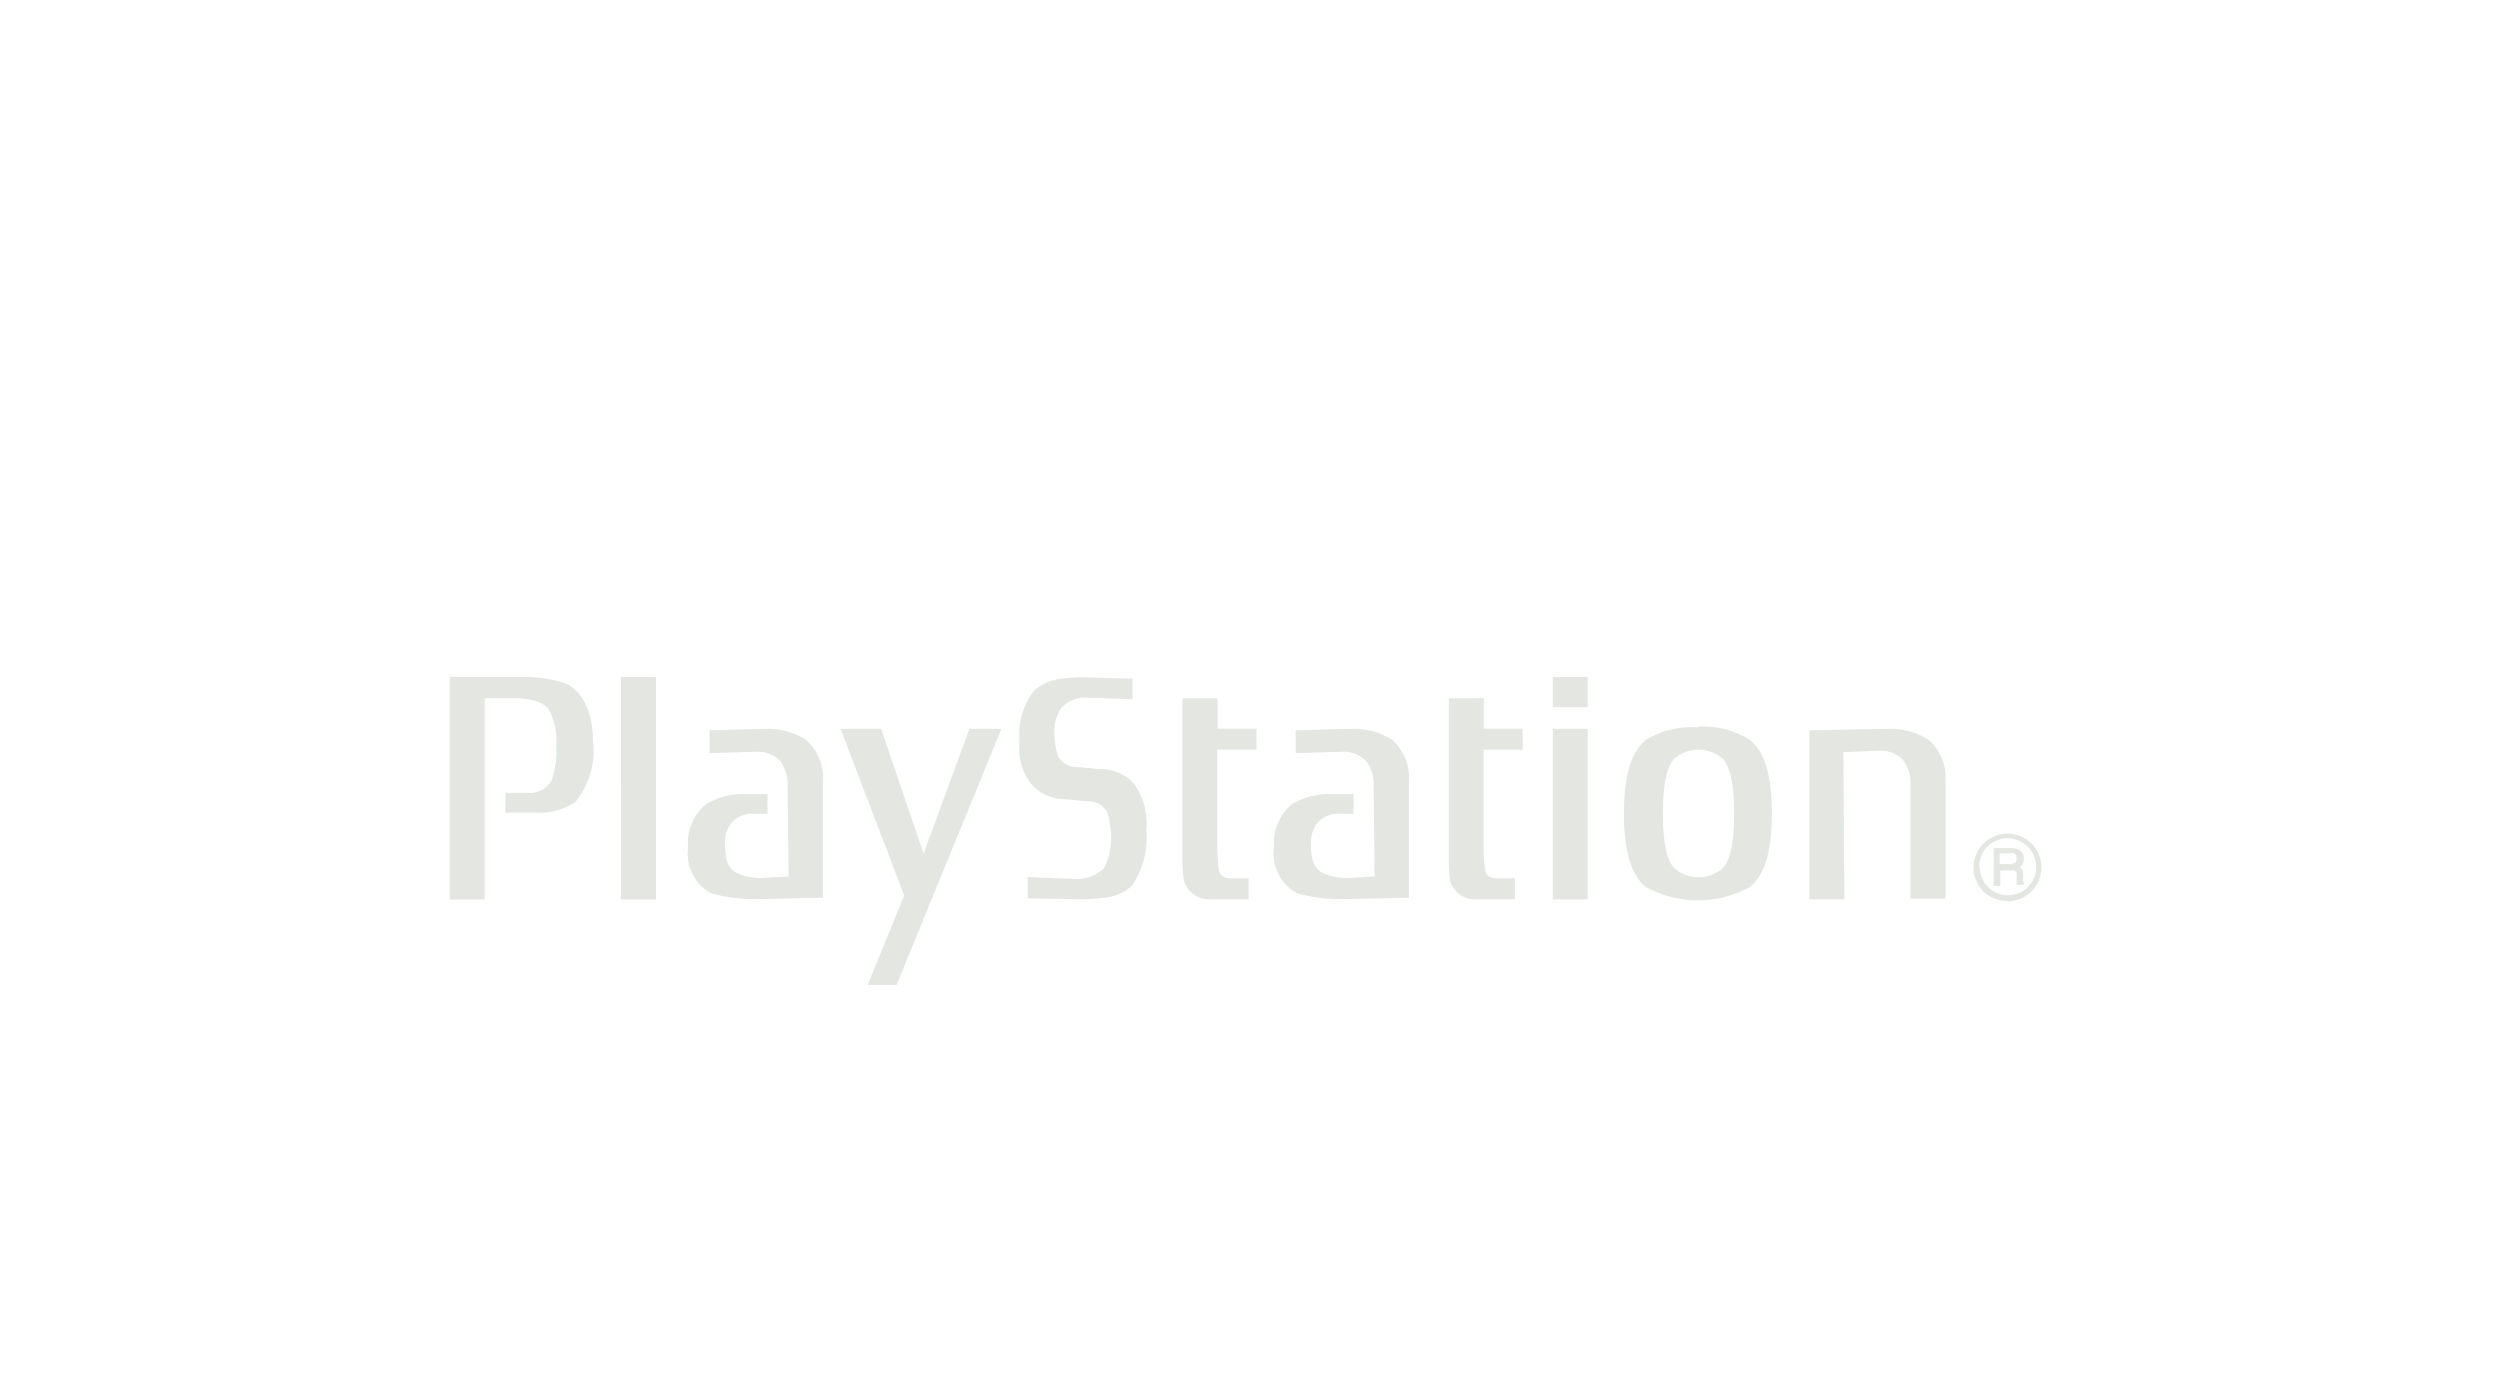 <svg xmlns="http://www.w3.org/2000/svg" id="Capa_1" data-name="Capa 1" viewBox="0 0 143 80"><defs><style>.cls-1{fill:#e4e6e2;}</style></defs><title>PlayStation</title><path class="cls-1" d="M25.72,38.72V51.45h2V39.94h1.84s1.34,0,1.8.6a3.71,3.71,0,0,1,.46,2.05,5.5,5.5,0,0,1-.27,2.07,1.46,1.46,0,0,1-1.4.69H28.91v1.13h1.75a3.6,3.6,0,0,0,2.26-.62,4.66,4.66,0,0,0,1-3.5c0-1.38-.5-2.78-1.53-3.25a7.27,7.27,0,0,0-2.38-.39Zm9.8,12.73h2V38.72h-2Zm12.56-9.76,3.64,9.53-2.09,5.12h1.65l6-14.65H55.45l-2.62,7.14L50.4,41.69Zm10.71,9.69V50.17s2.11.09,2.54.09a2.22,2.22,0,0,0,1.82-.6A3.93,3.93,0,0,0,63.56,48a5.33,5.33,0,0,0-.21-1.5,1.18,1.18,0,0,0-1-.66c-.36,0-.92-.1-1.58-.13A2.57,2.57,0,0,1,59,44.86a3.28,3.28,0,0,1-.68-2.45,4.13,4.13,0,0,1,.82-2.9,2.85,2.85,0,0,1,1.48-.68A11,11,0,0,1,62,38.74l2.78.08V40s-2-.08-2.47-.08a1.78,1.78,0,0,0-1.62.6,2.27,2.27,0,0,0-.38,1.24,4.56,4.56,0,0,0,.19,1.44,1.18,1.18,0,0,0,1,.67c.36,0,.92.1,1.57.13a2.52,2.52,0,0,1,1.82.86,4,4,0,0,1,.68,2.66,4.91,4.91,0,0,1-.82,3.14,2.77,2.77,0,0,1-1.48.68,11.85,11.85,0,0,1-1.41.1ZM69.64,39.94h-2v9.35s0,.85.1,1.15a1.52,1.52,0,0,0,1.62,1l2.06,0v-1.2s-.55,0-.89,0-.76,0-.83-.59a12.53,12.53,0,0,1-.07-1.27v-5.5h2.24v-1.2H69.64V39.94M88.82,51.45h2V41.69h-2Zm0-11h2V38.72h-2Zm8.27,1.12a5,5,0,0,1,3,.75c.57.46,1.26,1.42,1.26,4.21s-.69,3.75-1.26,4.21a6.18,6.18,0,0,1-5.94,0c-.56-.46-1.26-1.42-1.26-4.21s.7-3.75,1.26-4.21A5,5,0,0,1,97.09,41.61Zm-1.36,1.87c-.27.34-.61,1-.61,3.09s.34,2.76.61,3.09a2.09,2.09,0,0,0,2.85,0c.27-.33.61-1,.61-3.09s-.34-2.75-.61-3.09a2.09,2.09,0,0,0-2.85,0m9.71-.42,2-.08a1.83,1.83,0,0,1,1.4.51,2.14,2.14,0,0,1,.44,1.43v6.52h2V44.75a2.9,2.9,0,0,0-1-2.46,4.16,4.16,0,0,0-2.33-.6l-4.45.08v9.67h2ZM84.87,39.94h-2v9.35s0,.85.09,1.15a1.53,1.53,0,0,0,1.63,1l2.06,0v-1.2s-.56,0-.9,0-.75,0-.82-.59a12.53,12.53,0,0,1-.07-1.27v-5.5h2.24v-1.2H84.87Zm-39.82,5a2.14,2.14,0,0,0-.44-1.43,1.83,1.83,0,0,0-1.4-.51l-2.62.08V41.77l3.15-.08a4.17,4.17,0,0,1,2.33.6,2.9,2.9,0,0,1,1,2.46v6.6l-3.81.08a9.17,9.17,0,0,1-2.6-.34,2.58,2.58,0,0,1-1.3-2.61,2.87,2.87,0,0,1,1-2.46,4.13,4.13,0,0,1,2.32-.6h1.22v1.13h-.68a1.64,1.64,0,0,0-1.33.46,1.8,1.8,0,0,0-.42,1.31c0,.88.17,1.27.58,1.57a3.3,3.3,0,0,0,1.75.32l1.31-.08Zm33.52,0a2.14,2.14,0,0,0-.44-1.43,1.84,1.84,0,0,0-1.4-.51l-2.62.08V41.77l3.15-.08a4.17,4.17,0,0,1,2.33.6,2.9,2.9,0,0,1,1,2.46v6.6l-3.81.08a9.08,9.08,0,0,1-2.59-.34,2.58,2.58,0,0,1-1.32-2.61,2.93,2.93,0,0,1,1-2.46,4.17,4.17,0,0,1,2.33-.6h1.22v1.13h-.68a1.64,1.64,0,0,0-1.33.46,1.8,1.8,0,0,0-.42,1.31c0,.88.17,1.27.58,1.57a3.3,3.3,0,0,0,1.75.32l1.31-.08Zm36.26,6.61a1.93,1.93,0,0,0,1.94-1.93h0a1.91,1.91,0,0,0-.57-1.37A1.94,1.94,0,0,0,113.46,51,1.93,1.93,0,0,0,114.83,51.53Zm-1.62-1.94A1.62,1.62,0,0,1,116,48.45a1.62,1.62,0,0,1-1.14,2.76,1.62,1.62,0,0,1-1.62-1.62"></path><path class="cls-1" d="M115.79,50.49a.11.11,0,0,1-.07-.09.88.88,0,0,1,0-.16V50a.46.46,0,0,0-.08-.29.44.44,0,0,0-.12-.11.57.57,0,0,0,.16-.15.58.58,0,0,0,.08-.33.52.52,0,0,0-.31-.53,1,1,0,0,0-.41-.08h-1v2.16h.38v-.88H115a.67.67,0,0,1,.23,0,.24.24,0,0,1,.12.23l0,.35c0,.08,0,.13,0,.17l0,.08,0,0h.41v-.12l0,0Zm-.44-1.39a.3.3,0,0,1-.09.25.55.55,0,0,1-.28.07h-.6v-.61H115a.41.41,0,0,1,.21,0,.25.25,0,0,1,.13.25"></path></svg>